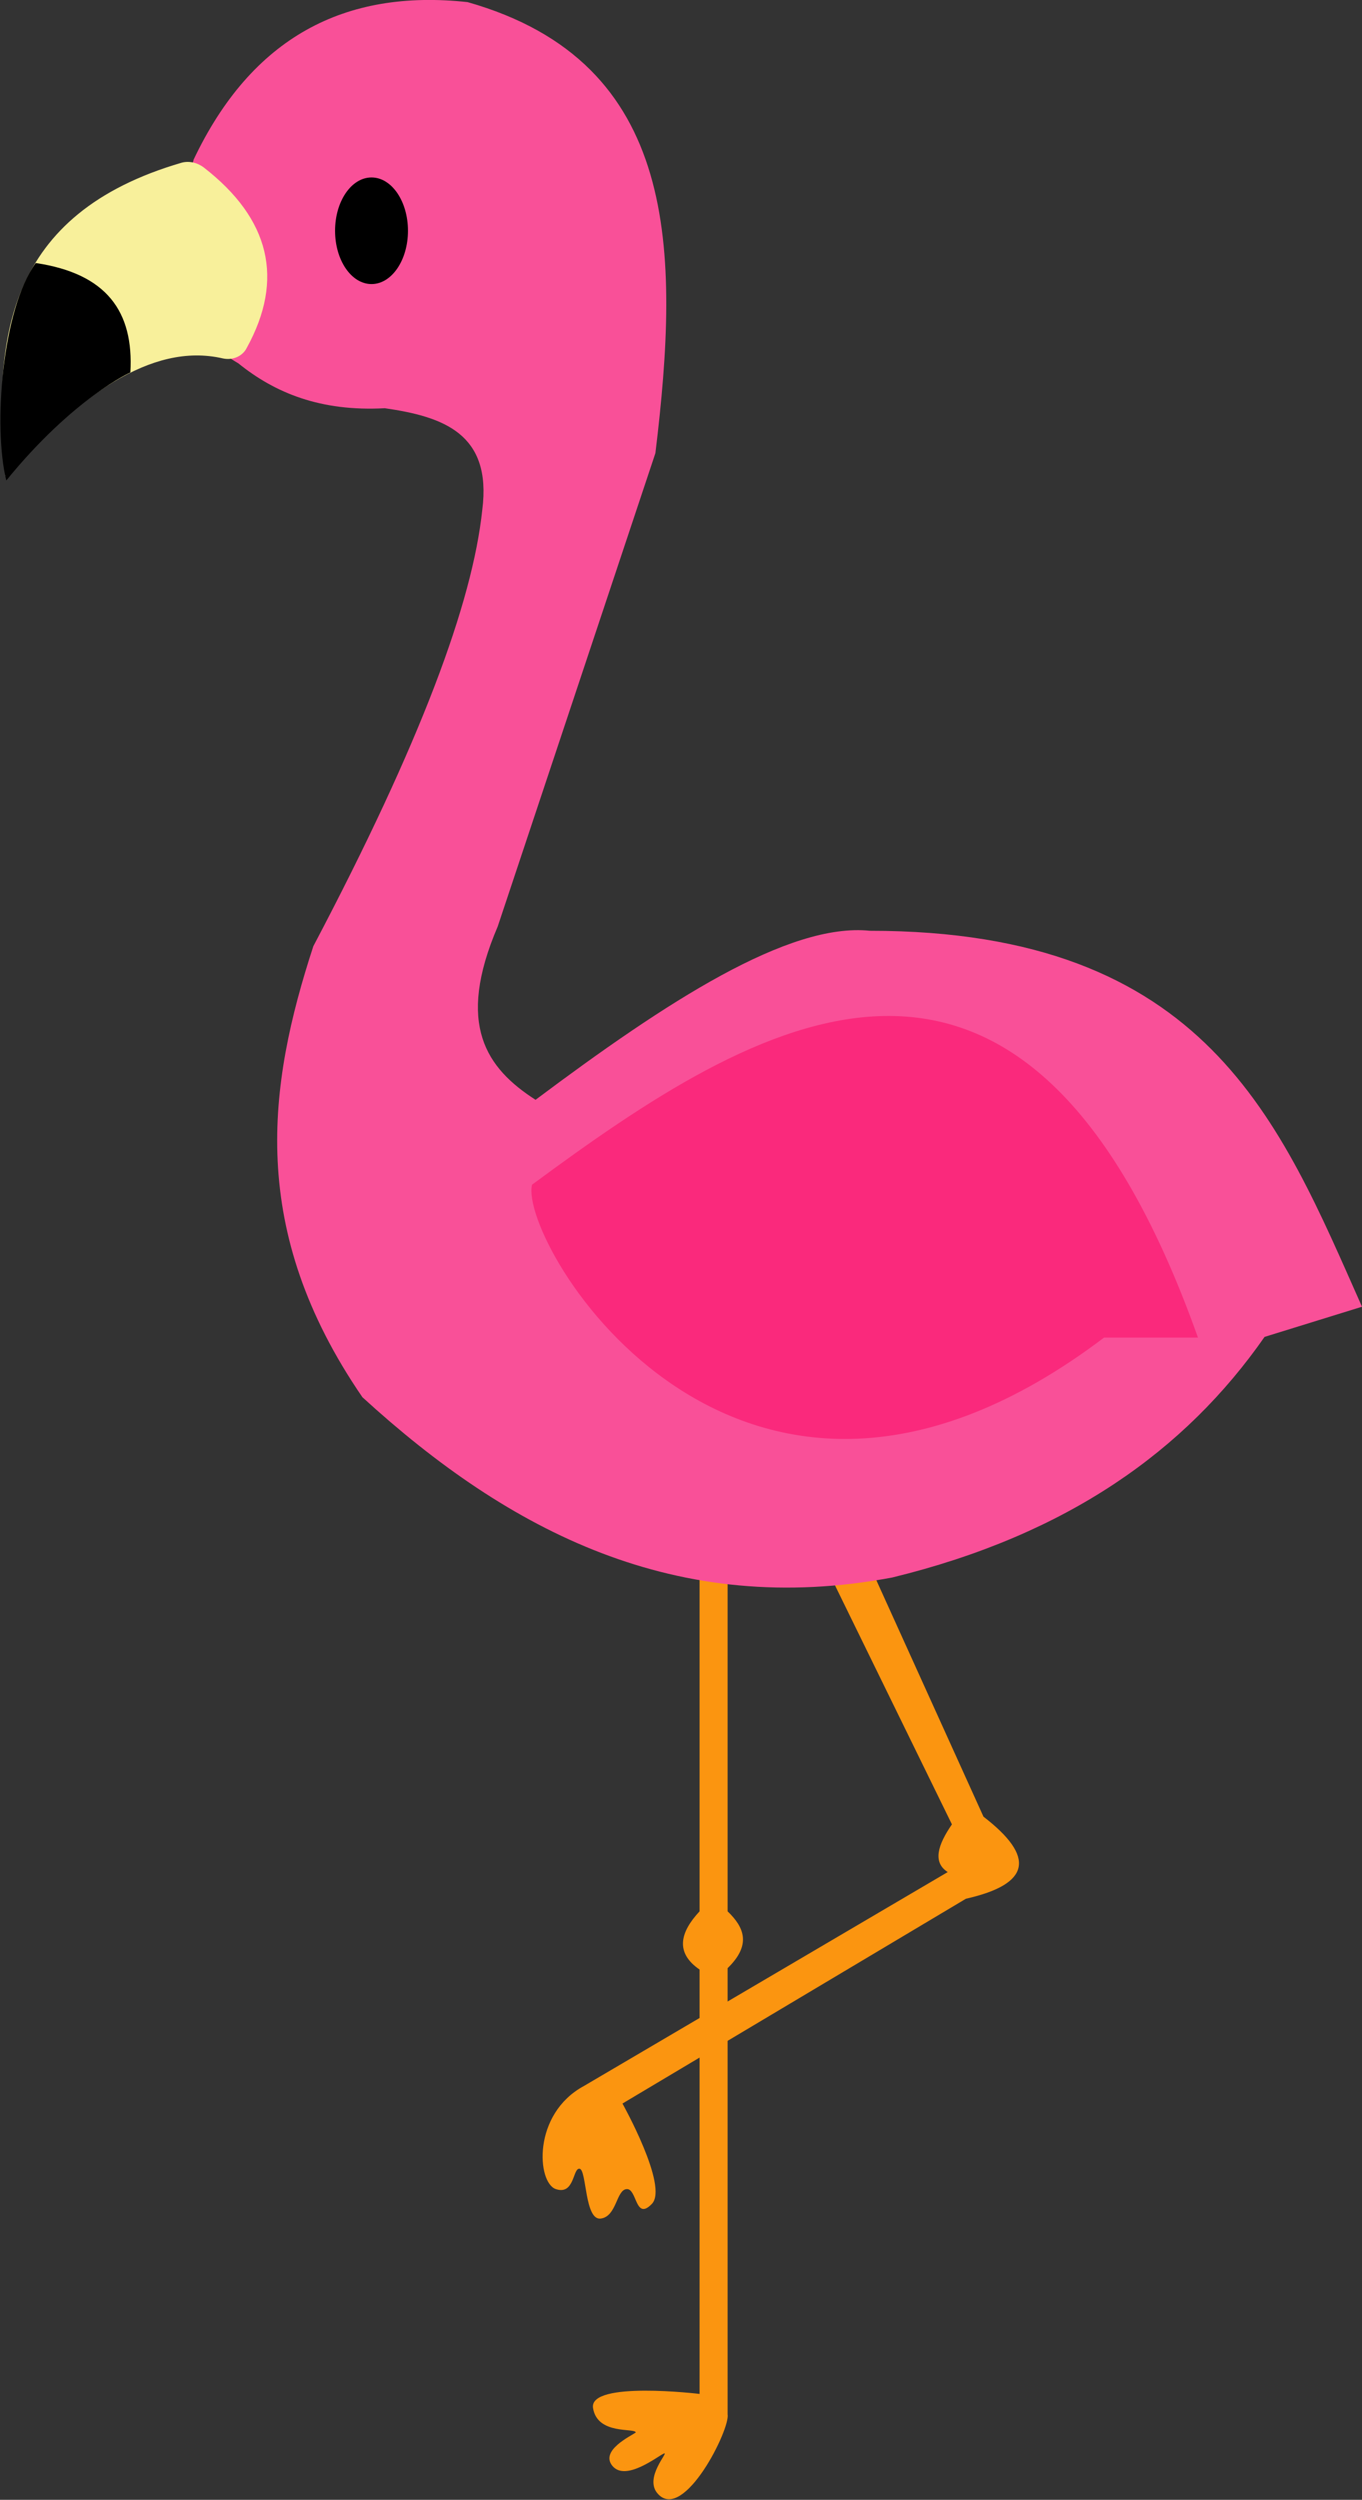 <?xml version="1.0" encoding="UTF-8"?><svg id="Layer_2" xmlns="http://www.w3.org/2000/svg" width="19.43" height="35.64" viewBox="0 0 19.43 35.64"><rect x="0" y="0" width="19.43" height="35.64" fill="#333333" stroke="none"/><defs><style>.cls-1{fill:#f95098;}.cls-2{fill:#fb9510;}.cls-3{fill:#f8f09b;}.cls-4{fill:#fa297c;}</style></defs><g id="Layer_1-2"><path class="cls-2" d="M9.98,22.04v5.21c-.28.3-.35.59,0,.83v6.05s-1.58-.19-1.52.2.6.28.61.35c-.07.05-.52.26-.33.48s.64-.14.73-.18-.3.35-.08.58c.37.39,1.03-.93.99-1.14v-6.36c.34-.33.24-.58,0-.81v-5.22s-.41,0-.41,0Z"/><line class="cls-2" x1="13.5" y1="26.7" x2="8.35" y2="29.74"/><path class="cls-2" d="M8.33,29.74c-.74.4-.67,1.38-.4,1.47s.24-.31.34-.29.07.74.3.71.22-.41.37-.42.12.46.36.21-.42-1.43-.42-1.43l4.9-2.92c.93-.21.99-.6.25-1.17l-1.75-3.86-.57.15,1.87,3.82c-.2.29-.28.54-.06.68"/><path class="cls-1" d="M2.76,2.28C3.59.53,4.92-.16,6.67.03c3.03.86,3.03,3.54,2.68,6.43l-2.25,6.75c-.6,1.4-.16,2.02.54,2.47,1.87-1.4,3.61-2.53,4.77-2.41,4.81,0,5.85,2.73,7.02,5.36l-1.39.43c-1.13,1.62-2.81,2.82-5.31,3.43-3.08.58-5.46-.65-7.56-2.57-1.64-2.39-1.35-4.44-.7-6.43,1.54-2.92,2.27-4.9,2.41-6.22.14-1.09-.56-1.33-1.39-1.45-.92.05-1.57-.22-2.09-.64-1.35-.79-1-1.93-.64-2.89Z"/><path class="cls-3" d="M.08,6.78c-.19-1.95.01-3.73,2.51-4.46.11-.03.23,0,.32.07.94.73,1.15,1.59.61,2.57-.06.12-.2.18-.34.15-1.04-.24-2.07.57-3.11,1.67Z"/><path d="M.51,3.75c1.01.15,1.4.69,1.35,1.56,0,0-.81.36-1.77,1.54-.19-.76-.06-2.44.42-3.1Z"/><ellipse cx="5.3" cy="3.29" rx=".52" ry=".76"/><path class="cls-4" d="M7.59,16.89c3.2-2.36,7.02-4.78,9.5,2.18h-1.34c-5.22,3.95-8.36-1.36-8.16-2.18Z"/></g></svg>